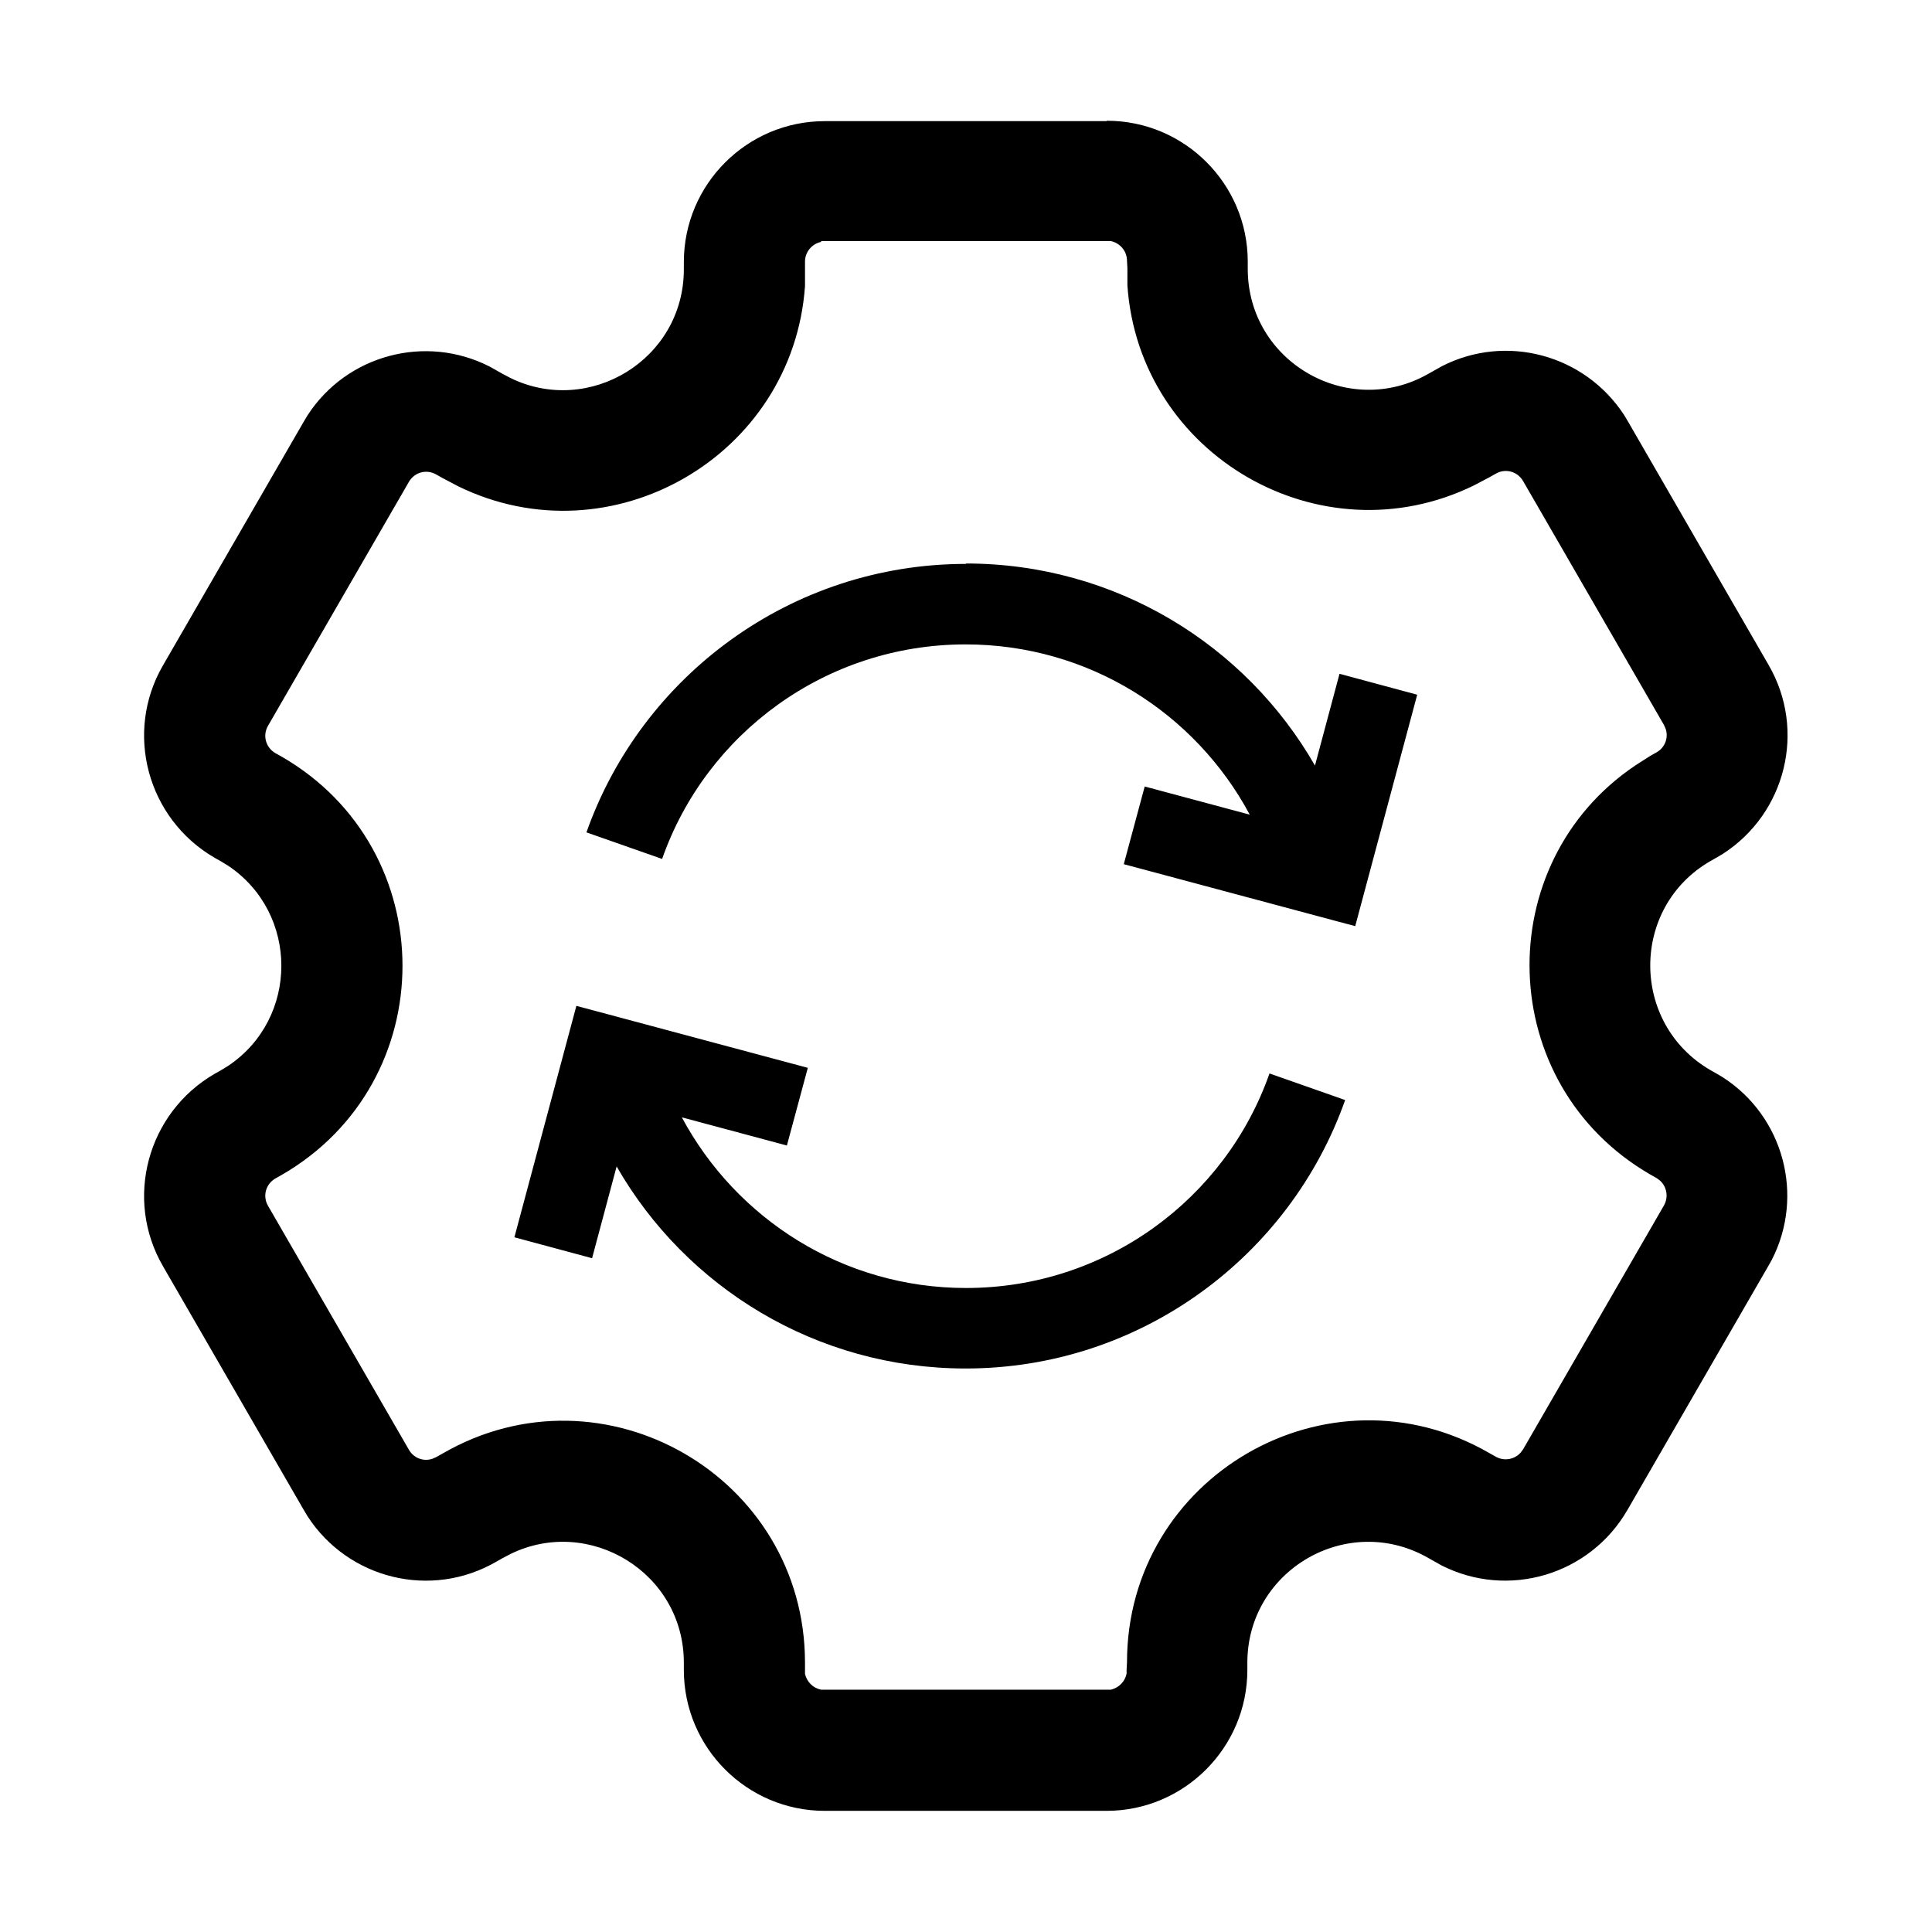 <svg id="Layer_1" xmlns="http://www.w3.org/2000/svg" width=".67in" height=".67in" viewBox="0 0 48 48">
  <path d="M24,14c3.71,0,6.95,2.02,8.67,5.02l.61-2.28,1.93.52-1.54,5.75-5.75-1.54.52-1.93,2.61.7c-1.35-2.52-4-4.23-7.06-4.23-3.48,0-6.45,2.22-7.54,5.33l-.94-.33-.94-.33c1.37-3.88,5.08-6.67,9.43-6.67ZM20.07,26.53l-.52,1.93-2.61-.7c1.35,2.52,4,4.24,7.06,4.24,3.48,0,6.45-2.22,7.54-5.33l.94.33.94.33c-1.37,3.88-5.08,6.67-9.43,6.67-3.71,0-6.95-2.02-8.67-5.02l-.61,2.28-1.93-.52,1.54-5.75,5.75,1.54ZM20.4,6.01c-.23.05-.4.25-.4.49v.61c-.3,4.23-4.82,6.83-8.62,4.97l-.38-.2-.16-.09c-.24-.14-.54-.06-.68.18l-3.5,6.06c-.14.24-.06.54.18.68l.16.09c4,2.31,4,8.08,0,10.39l-.16.09c-.24.14-.32.44-.18.68l3.5,6.06c.12.21.37.3.59.22l.09-.04.16-.09c4-2.31,9,.58,9,5.2v.28c.05.2.2.35.4.39h.1s7,0,7,0h.1c.2-.05.35-.2.39-.4v-.1s.01-.18.01-.18c0-4.62,5-7.51,9-5.2l.16.09c.21.12.47.07.62-.1l.06-.08,3.5-6.06c.12-.21.07-.47-.1-.62l-.08-.06-.16-.09c-3.87-2.24-4-7.73-.36-10.17l.36-.23.16-.09c.21-.12.3-.37.22-.59l-.04-.09-3.5-6.06c-.14-.24-.44-.32-.68-.18l-.16.09-.38.2c-3.8,1.86-8.32-.74-8.61-4.97v-.43s-.01-.18-.01-.18c0-.24-.17-.44-.4-.49h-.1s-7,0-7,0h-.1ZM27.5,3c1.93,0,3.5,1.57,3.5,3.5v.18c0,2.31,2.5,3.75,4.5,2.6l.16-.09.16-.09c1.6-.82,3.55-.29,4.53,1.21l.09.15,3.5,6.06c.94,1.62.43,3.68-1.13,4.69l-.15.09-.16.09c-2,1.15-2,4.04,0,5.2l.16.09.15.09c1.5.97,2.03,2.93,1.21,4.53l-.09.16-3.5,6.06c-.94,1.62-2.97,2.21-4.62,1.37l-.16-.09-.16-.09c-2-1.15-4.5.29-4.5,2.6v.18c0,1.93-1.57,3.5-3.5,3.5h-7c-1.93,0-3.5-1.57-3.5-3.5v-.18c0-2.24-2.35-3.66-4.31-2.7l-.19.1-.16.09c-1.62.94-3.68.43-4.69-1.13l-.09-.15-3.5-6.06c-.97-1.67-.39-3.81,1.28-4.78l.16-.09.18-.11c1.76-1.18,1.76-3.79,0-4.97l-.18-.11-.16-.09c-1.67-.97-2.25-3.11-1.28-4.78l3.5-6.06.09-.15c.97-1.5,2.93-2.03,4.53-1.21l.16.09.16.09.19.1c1.96.96,4.31-.46,4.31-2.7v-.18c0-1.93,1.57-3.5,3.5-3.5h7Z"></path>
</svg>